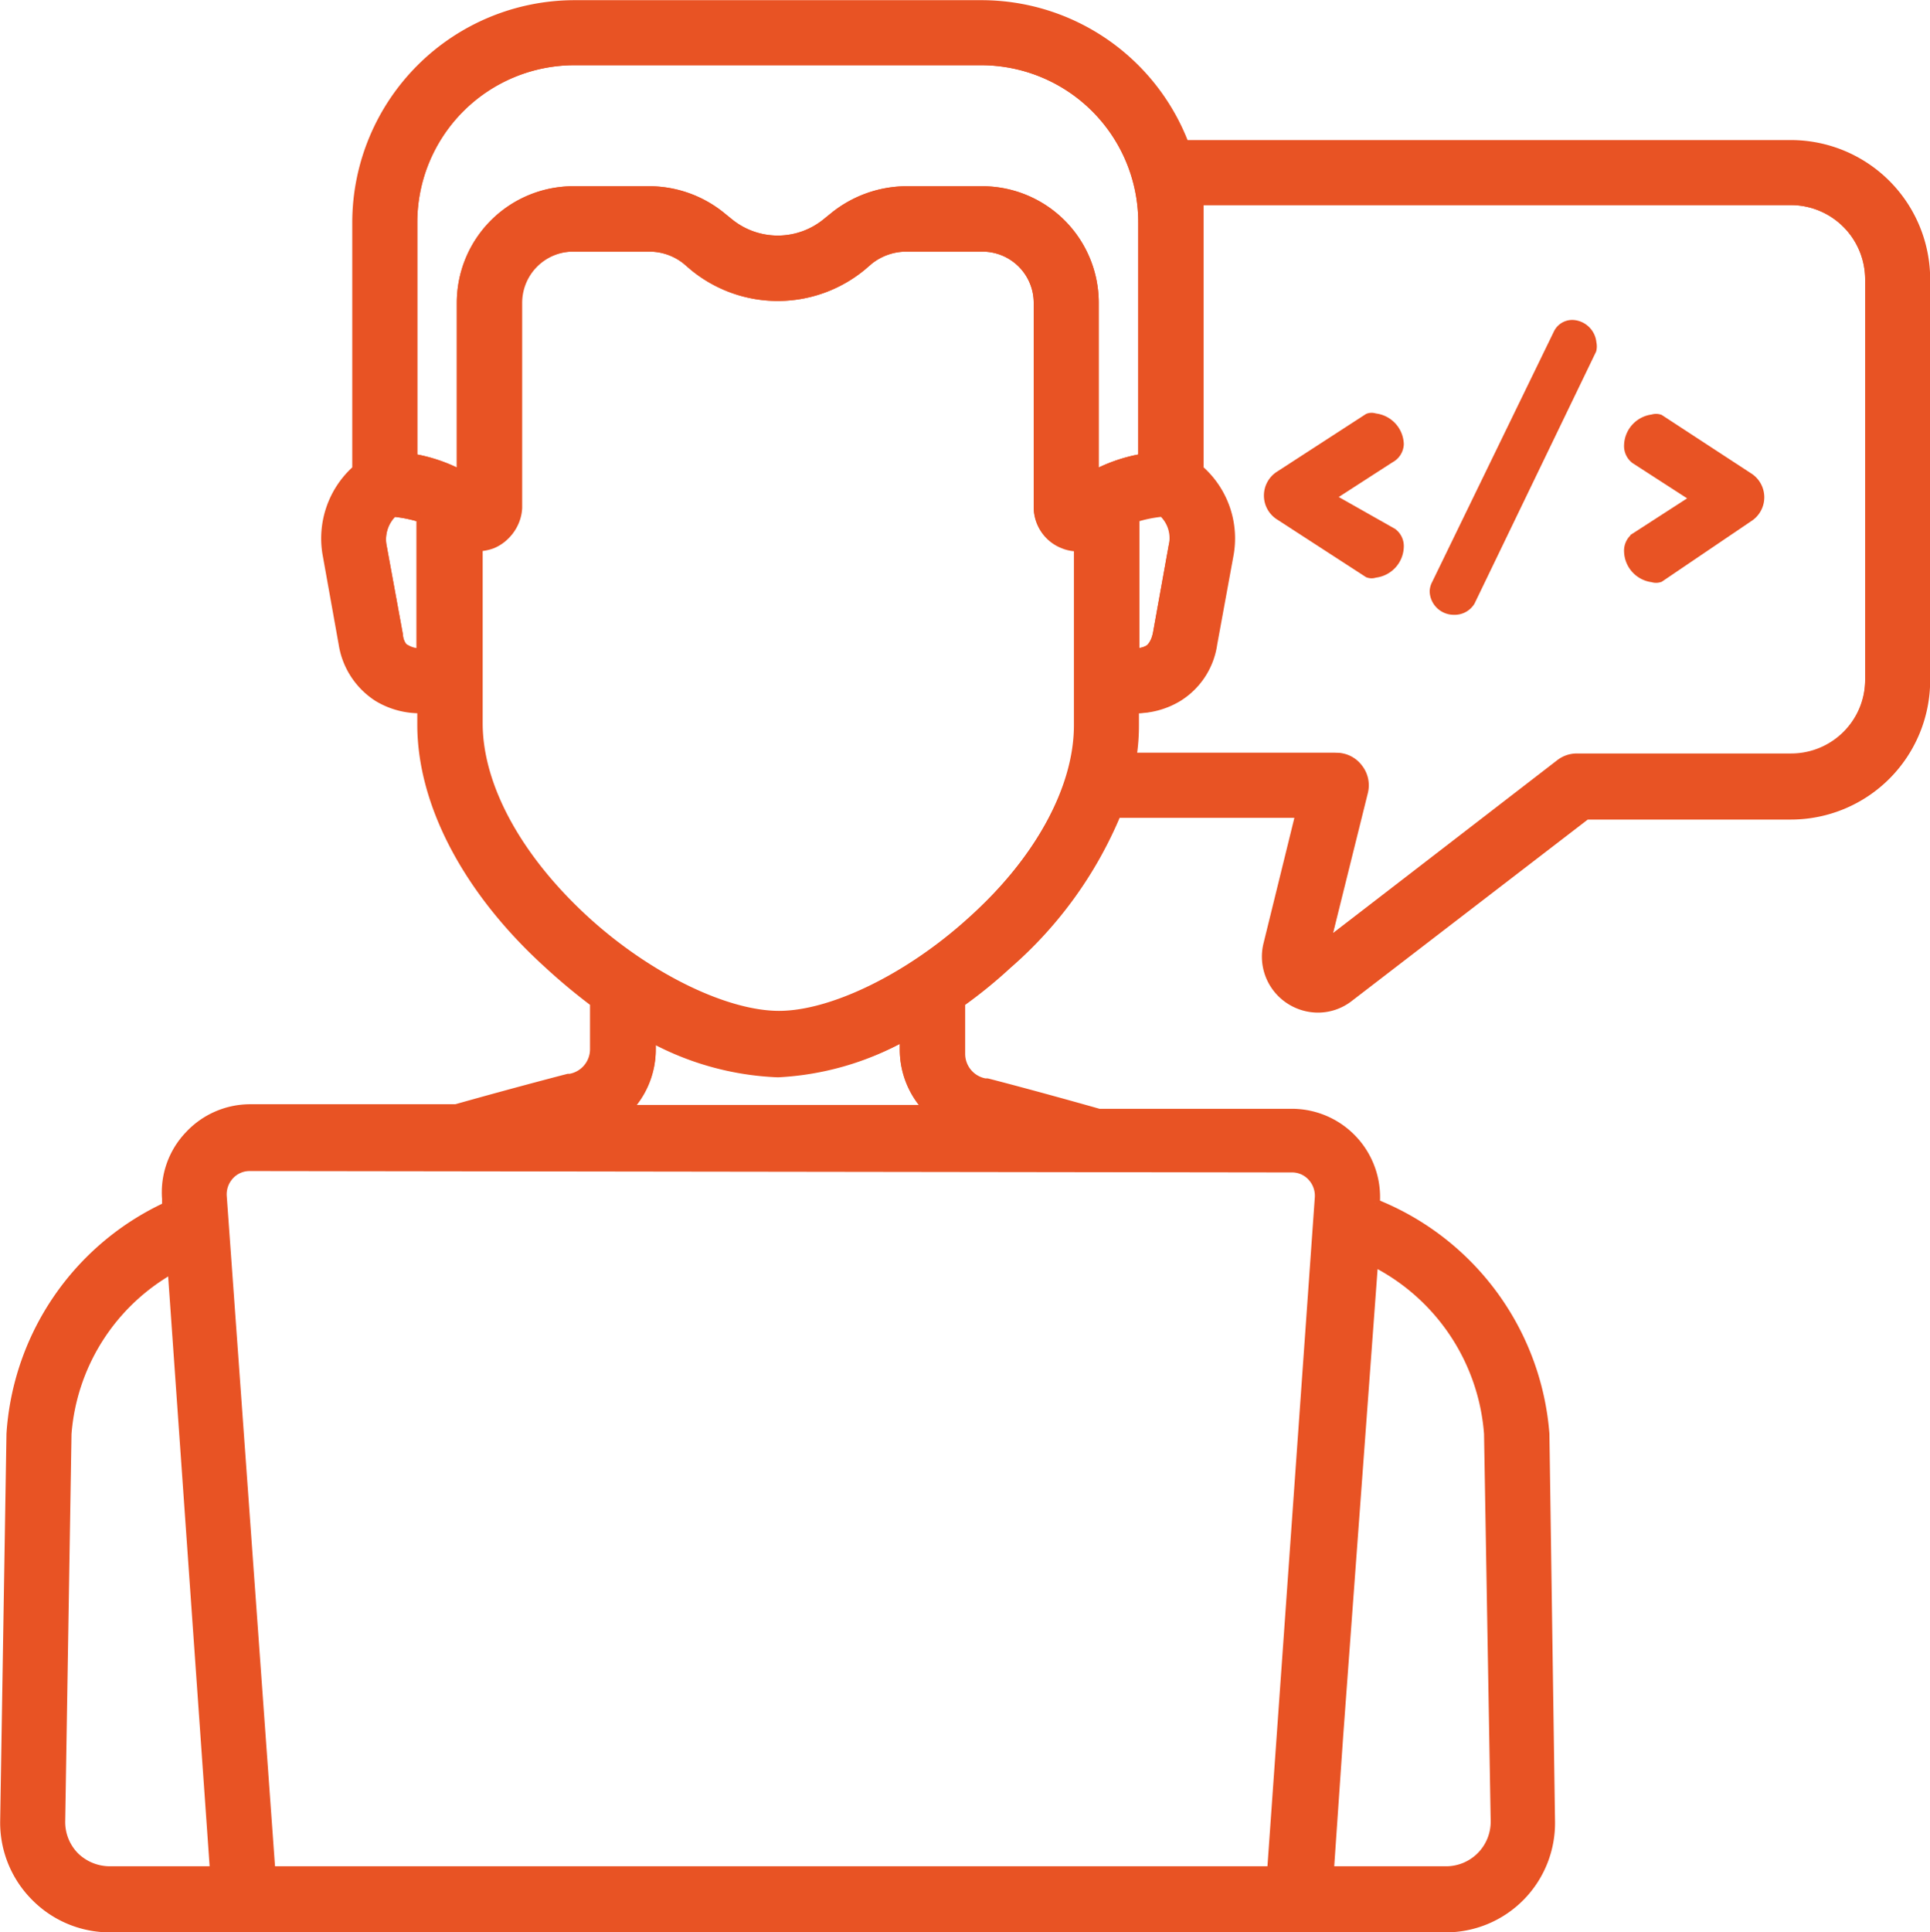 <svg xmlns="http://www.w3.org/2000/svg" viewBox="0 0 55.2 55.25"><defs><style>.cls-1,.cls-3{fill:#e85324;}.cls-1,.cls-2,.cls-3{stroke:#e85324;stroke-miterlimit:10;}.cls-1{stroke-width:0.3px;}.cls-2{fill:none;}.cls-2,.cls-3{stroke-width:0.25px;}</style></defs><title>icon-4</title><g id="Слой_2" data-name="Слой 2"><g id="Layer_1" data-name="Layer 1"><path class="cls-1" d="M40,12.7a.76.76,0,0,0-.68-.73.26.26,0,0,0-.18,0l-2.53,1.64a.66.66,0,0,0,0,1.12l2.53,1.64a.26.26,0,0,0,.18,0,.76.76,0,0,0,.68-.73.46.46,0,0,0-.18-.39L38,14.22l1.75-1.13A.46.46,0,0,0,40,12.7Z"/><path class="cls-1" d="M45,9.3a.43.43,0,0,0-.42.24l-3.49,7.18a.45.45,0,0,0-.05.19.54.54,0,0,0,.55.52.51.51,0,0,0,.45-.24L45.51,10a.43.43,0,0,0,0-.19A.56.56,0,0,0,45,9.3Z"/><path class="cls-1" d="M50,13.66,47.46,12a.3.3,0,0,0-.19,0,.76.76,0,0,0-.67.73.46.46,0,0,0,.18.39l1.75,1.13-1.75,1.13a.46.46,0,0,0-.18.39.76.76,0,0,0,.67.73.3.3,0,0,0,.19,0L50,14.78a.66.66,0,0,0,0-1.12Z"/><path class="cls-2" d="M11.25,14.65a1.06,1.06,0,0,0-.31,1l.46,2.51a.59.59,0,0,0,.24.45.76.76,0,0,0,.4.09V14.81A3.92,3.92,0,0,0,11.25,14.65Z"/><path class="cls-2" d="M32.46,18.66a.73.73,0,0,0,.39-.09s.18-.11.25-.46l.45-2.5a1,1,0,0,0-.3-1,3.79,3.79,0,0,0-.79.16Z"/><path class="cls-2" d="M29.69,14.52V8.66A1.59,1.59,0,0,0,28.1,7.07H25.92a1.71,1.71,0,0,0-1.06.37l-.21.18a3.79,3.79,0,0,1-4.81,0l-.21-.18a1.69,1.69,0,0,0-1.06-.37H16.4a1.59,1.59,0,0,0-1.59,1.59v5.86a1.14,1.14,0,0,1-.7,1,1.26,1.26,0,0,1-.43.08h0v5.08c0,1.81,1.13,3.88,3.1,5.67,1.8,1.63,4,2.68,5.5,2.68s3.69-1.05,5.49-2.68c2-1.79,3.1-3.86,3.1-5.67V15.64a1.07,1.07,0,0,1-.46-.08A1.13,1.13,0,0,1,29.69,14.52Z"/><path class="cls-2" d="M32.68,6.35a4.62,4.62,0,0,0-4.62-4.61H16.43a4.62,4.62,0,0,0-4.62,4.61h0V13.1a4.6,4.6,0,0,1,1.38.47V8.66A3.21,3.21,0,0,1,16.4,5.45h2.17a3.28,3.28,0,0,1,2.08.75l.21.17a2.2,2.2,0,0,0,2.77,0l.21-.17a3.32,3.32,0,0,1,2.08-.75H28.1a3.21,3.21,0,0,1,3.2,3.21v4.91a4.6,4.6,0,0,1,1.38-.47Z"/><path class="cls-2" d="M51.23,5.74h-17c0,.2,0,.41,0,.61v7.07a2.62,2.62,0,0,1,.85,2.48l-.46,2.51a2.15,2.15,0,0,1-1,1.53,2.31,2.31,0,0,1-1.24.33v.45a5.82,5.82,0,0,1-.07.93h5.83a.78.78,0,0,1,.63.31.79.79,0,0,1,.15.69L37.92,27l6.69-5.13a.79.79,0,0,1,.49-.17h6.13a2.24,2.24,0,0,0,2.24-2.24V8A2.25,2.25,0,0,0,51.23,5.74Z"/><path class="cls-2" d="M22.25,30.68a8.24,8.24,0,0,1-3.62-1V30a2.44,2.44,0,0,1-.71,1.72h8.65A2.44,2.44,0,0,1,25.86,30v-.36A8.24,8.24,0,0,1,22.25,30.68Z"/><path class="cls-3" d="M51.23,4.13H33.88a6.22,6.22,0,0,0-5.82-4H16.43A6.24,6.24,0,0,0,10.2,6.35v7.07a2.64,2.64,0,0,0-.84,2.48l.45,2.51a2.22,2.22,0,0,0,1,1.53,2.32,2.32,0,0,0,1.25.33v.45c0,2.27,1.32,4.77,3.63,6.86A17,17,0,0,0,17,28.67V30a.84.84,0,0,1-.7.83l-.05,0s-1.4.36-3.21.87H7.15a2.39,2.39,0,0,0-1.75.77,2.36,2.36,0,0,0-.64,1.81v.22A7.72,7.72,0,0,0,.31,41v0L.13,52.07A3,3,0,0,0,1,54.23a3,3,0,0,0,2.14.9H41.35a3,3,0,0,0,3-3.06L44.19,41v0a7.74,7.74,0,0,0-4.69-6.52l-.16-.07v0a2.4,2.4,0,0,0-2.39-2.58H31.43c-1.8-.51-3.19-.87-3.2-.87l-.06,0a.84.84,0,0,1-.69-.83V28.67a13.59,13.59,0,0,0,1.34-1.09,11.65,11.65,0,0,0,3.12-4.32h5.24L36.26,27a1.47,1.47,0,0,0,.63,1.59,1.49,1.49,0,0,0,.8.24,1.45,1.45,0,0,0,.9-.31l6.78-5.21h5.86a3.86,3.86,0,0,0,3.85-3.85V8A3.86,3.86,0,0,0,51.23,4.13ZM33.55,15.61l-.45,2.5c-.07.35-.2.43-.25.46a.73.73,0,0,1-.39.09V14.81a3.79,3.79,0,0,1,.79-.16A1,1,0,0,1,33.55,15.61Zm-21.91,3a.59.59,0,0,1-.24-.45l-.46-2.51a1.06,1.06,0,0,1,.31-1,3.92,3.92,0,0,1,.79.16v3.85A.76.76,0,0,1,11.64,18.57Zm25.3,14.79a.76.76,0,0,1,.58.25.8.8,0,0,1,.21.59L36.34,53.87H38l.29-4.21,1-13.57A6,6,0,0,1,42.57,41l.19,11.07a1.4,1.4,0,0,1-1.41,1.42H3.14a1.43,1.43,0,0,1-1-.41,1.4,1.4,0,0,1-.4-1L1.92,41a5.93,5.93,0,0,1,3-4.71L6.15,53.78H7.77L6.36,34.2a.8.8,0,0,1,.21-.59.77.77,0,0,1,.58-.25ZM26.57,31.74H17.92A2.44,2.44,0,0,0,18.63,30v-.36a8.24,8.24,0,0,0,3.62,1,8.24,8.24,0,0,0,3.61-1V30A2.44,2.44,0,0,0,26.57,31.74Zm4.27-11c0,1.81-1.13,3.88-3.1,5.67-1.8,1.63-3.95,2.68-5.49,2.68s-3.7-1.05-5.5-2.68c-2-1.79-3.1-3.86-3.1-5.67V15.64h0a1.26,1.26,0,0,0,.43-.08,1.14,1.14,0,0,0,.7-1V8.66A1.59,1.59,0,0,1,16.4,7.07h2.17a1.69,1.69,0,0,1,1.06.37l.21.18a3.79,3.79,0,0,0,4.81,0l.21-.18a1.71,1.71,0,0,1,1.06-.37H28.1a1.59,1.59,0,0,1,1.59,1.59v5.86a1.13,1.13,0,0,0,.69,1,1.07,1.07,0,0,0,.46.08Zm.46-7.15V8.66a3.21,3.21,0,0,0-3.2-3.21H25.92a3.32,3.32,0,0,0-2.08.75l-.21.17a2.2,2.2,0,0,1-2.77,0l-.21-.17a3.28,3.28,0,0,0-2.08-.75H16.4a3.21,3.21,0,0,0-3.21,3.21v4.91a4.6,4.6,0,0,0-1.38-.47V6.35h0a4.62,4.62,0,0,1,4.62-4.61H28.06a4.62,4.62,0,0,1,4.62,4.61V13.1A4.6,4.6,0,0,0,31.3,13.57Zm22.17,5.84a2.24,2.24,0,0,1-2.24,2.24H45.1a.79.79,0,0,0-.49.17L37.92,27,39,22.65a.79.79,0,0,0-.15-.69.78.78,0,0,0-.63-.31H32.38a5.82,5.82,0,0,0,.07-.93v-.45a2.31,2.31,0,0,0,1.24-.33,2.15,2.15,0,0,0,1-1.53l.46-2.51a2.62,2.62,0,0,0-.85-2.48V6.35c0-.2,0-.41,0-.61h17A2.25,2.25,0,0,1,53.47,8Z"/></g></g></svg>